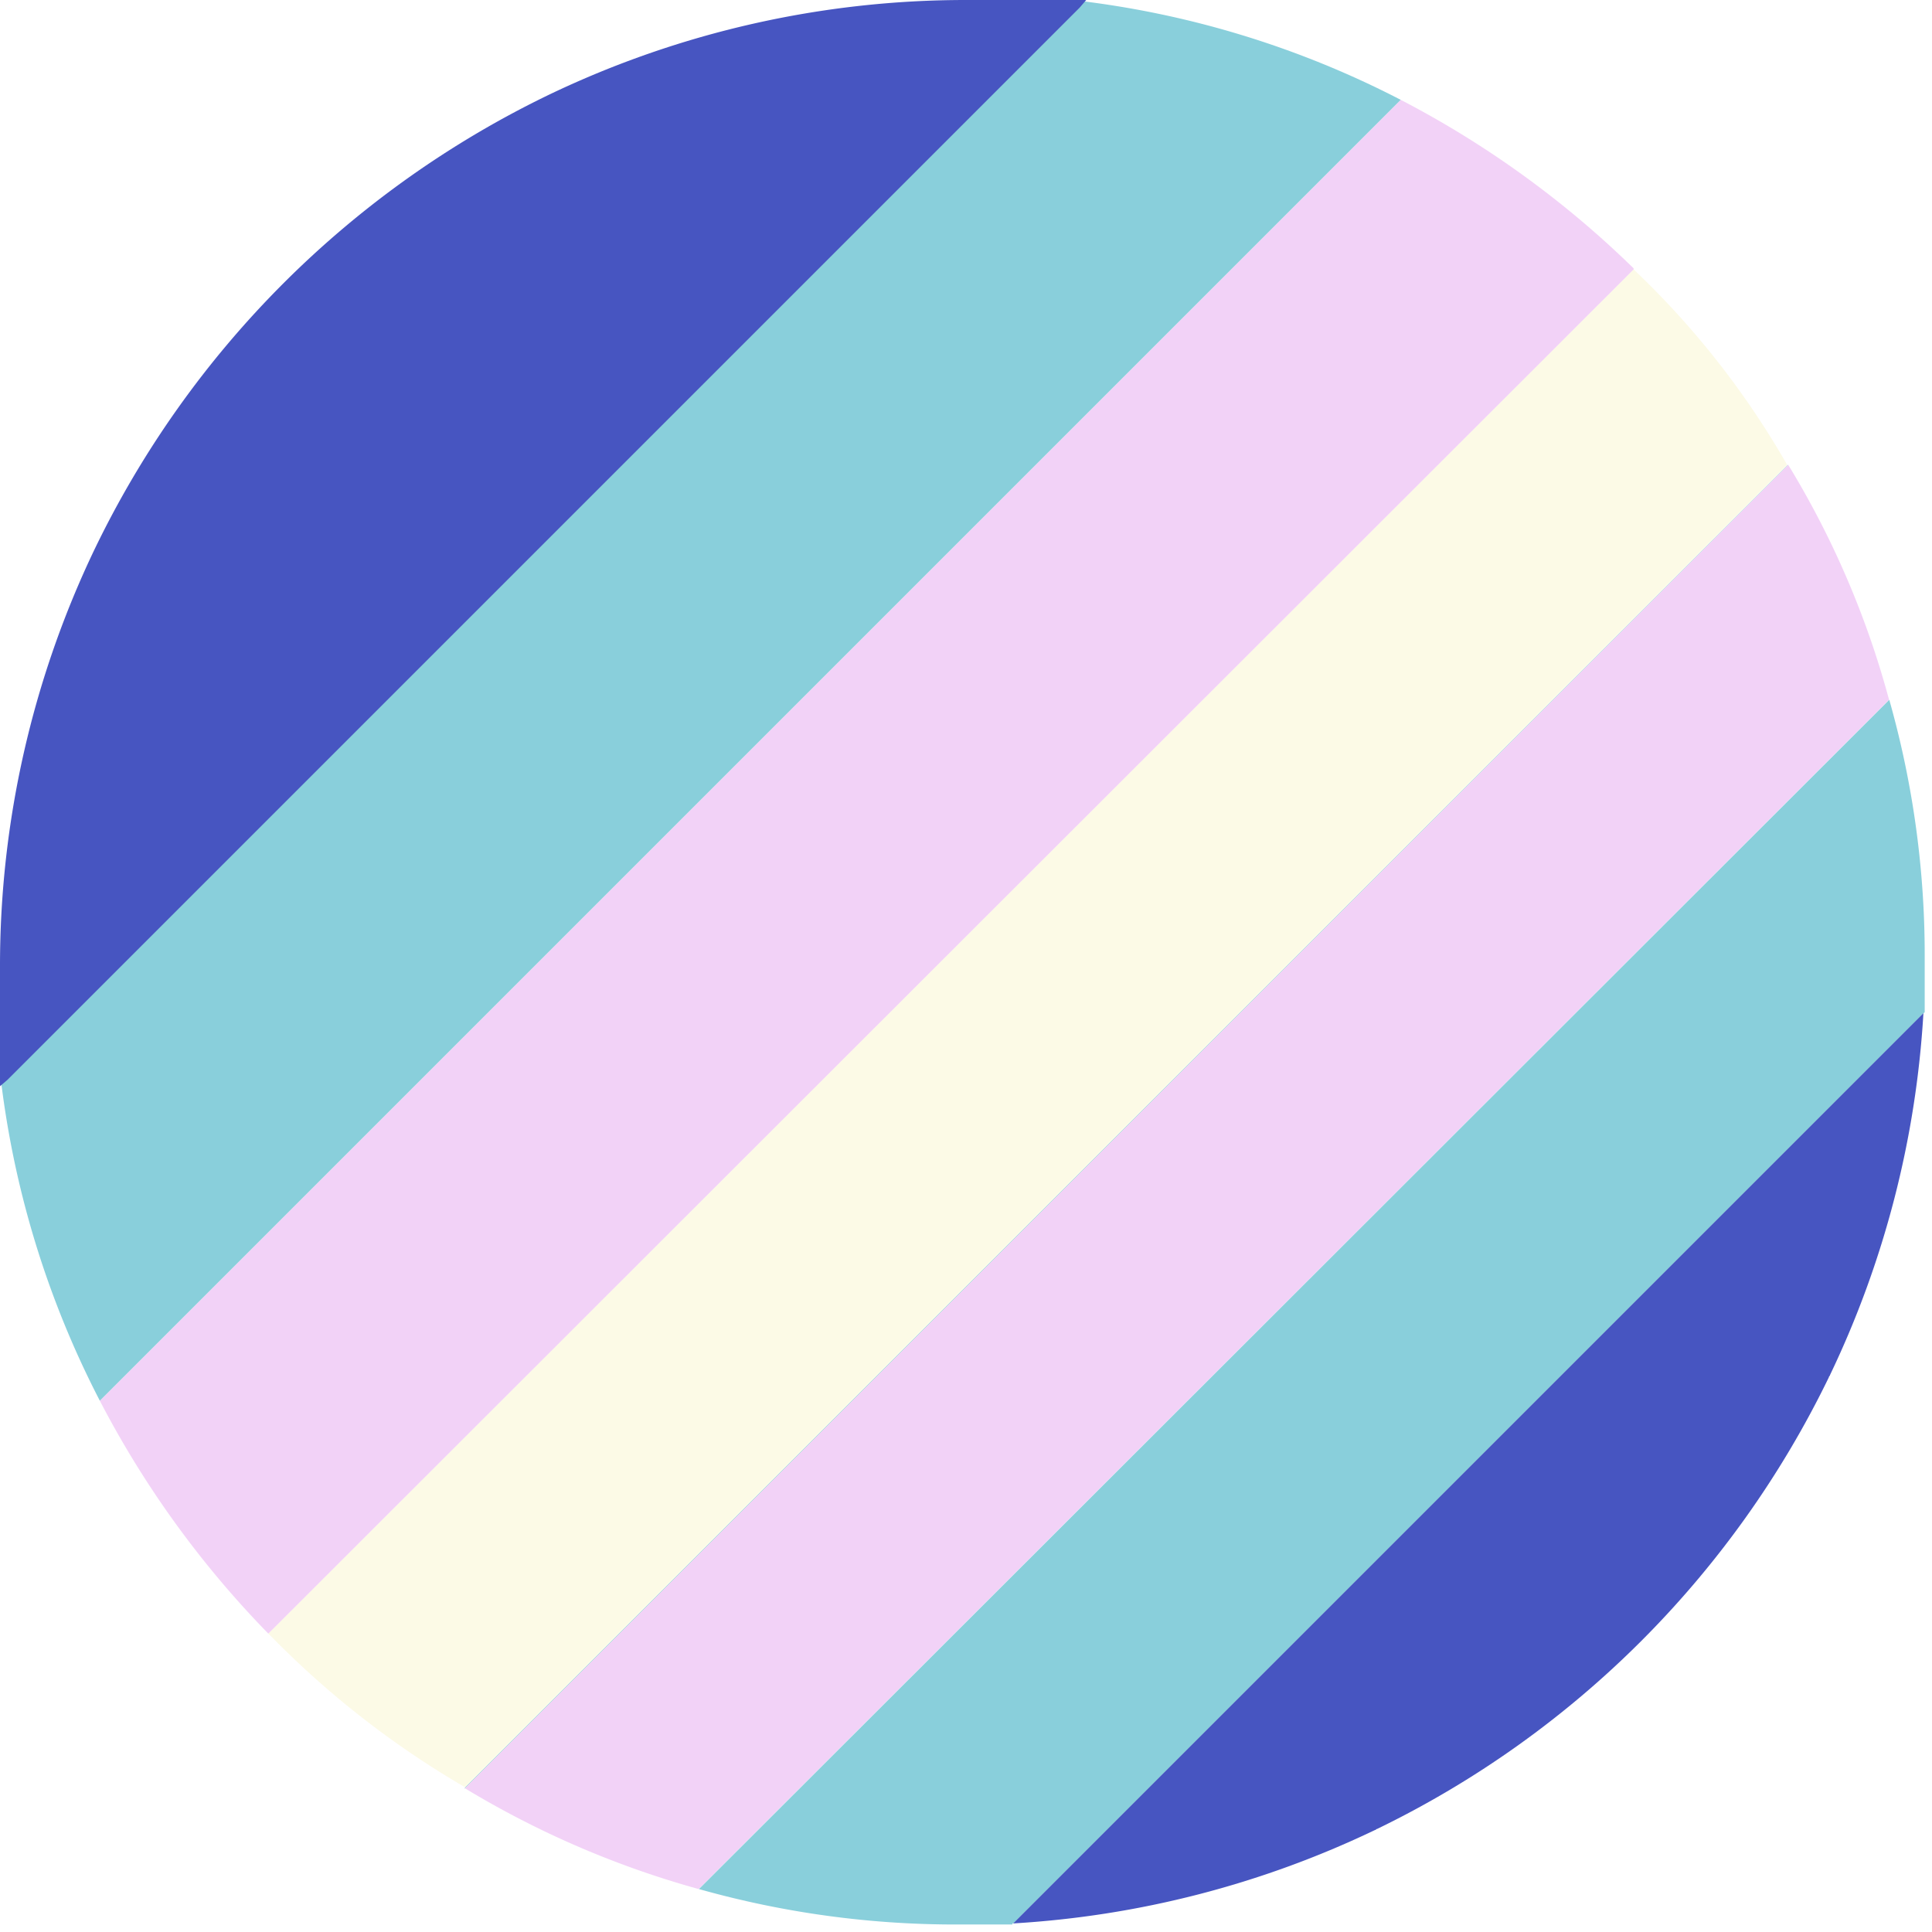<svg xmlns="http://www.w3.org/2000/svg" xmlns:xlink="http://www.w3.org/1999/xlink" width="18" height="18" viewBox="0 0 18 18">
  <rect x="0" y="0" width="18" height="18" fill="#333333" stroke="none"/>
  <defs>
    <clipPath id="clip-Зеркальный">
      <rect width="18" height="18"/>
    </clipPath>
  </defs>
  <g id="Зеркальный" clip-path="url(#clip-Зеркальный)">
    <rect width="18" height="18" fill="#fff"/>
    <g id="Сгруппировать_223" data-name="Сгруппировать 223" transform="translate(-1440.268 -736.535)">
      <path id="Контур_219" data-name="Контур 219" d="M1456.918,740.865l-12.32,12.32a8.544,8.544,0,0,1-1.76-1.36l-.07-.07,12.72-12.71A7.934,7.934,0,0,1,1456.918,740.865Z" fill="#fcfae6"/>
      <path id="Контур_220" data-name="Контур 220" d="M1456.928,740.865,1444.6,753.2v-.01l12.32-12.32Z" fill="#62d6b9"/>
      <g id="Сгруппировать_216" data-name="Сгруппировать 216">
        <g id="Сгруппировать_215" data-name="Сгруппировать 215">
          <g id="Сгруппировать_213" data-name="Сгруппировать 213">
            <path id="Контур_221" data-name="Контур 221" d="M1455.488,739.035v.01l-12.72,12.71a9.111,9.111,0,0,1-1.57-2.17l12.12-12.12A9.109,9.109,0,0,1,1455.488,739.035Z" fill="#f2d2f7"/>
          </g>
          <g id="Сгруппировать_214" data-name="Сгруппировать 214">
            <path id="Контур_222" data-name="Контур 222" d="M1457.868,743.055l-11.09,11.08a8.659,8.659,0,0,1-2.18-.94l12.33-12.33A8.378,8.378,0,0,1,1457.868,743.055Z" fill="#f2d2f7"/>
          </g>
        </g>
      </g>
      <g id="Сгруппировать_220" data-name="Сгруппировать 220">
        <g id="Сгруппировать_219" data-name="Сгруппировать 219">
          <g id="Сгруппировать_217" data-name="Сгруппировать 217">
            <path id="Контур_223" data-name="Контур 223" d="M1453.318,737.465l-12.12,12.12a8.793,8.793,0,0,1-.93-3.06v-.01l9.98-9.98h.01A8.793,8.793,0,0,1,1453.318,737.465Z" fill="#89cfdb"/>
          </g>
          <g id="Сгруппировать_218" data-name="Сгруппировать 218">
            <path id="Контур_224" data-name="Контур 224" d="M1458.2,745.465v.5l-.01.01-8.48,8.48h-.01v.01h-.5a8.786,8.786,0,0,1-2.42-.33l11.09-11.08A8.714,8.714,0,0,1,1458.2,745.465Z" fill="#89cfdb"/>
          </g>
        </g>
      </g>
      <g id="Сгруппировать_222" data-name="Сгруппировать 222">
        <g id="Сгруппировать_221" data-name="Сгруппировать 221">
          <path id="Контур_225" data-name="Контур 225" d="M1449.268,736.535a8.98,8.98,0,0,0-3.88.88,9.082,9.082,0,0,0-4.24,4.24,8.981,8.981,0,0,0-.88,3.88v1.12l.07-.06,9.99-9.99.06-.07Z" fill="#4755c1"/>
          <path id="Контур_226" data-name="Контур 226" d="M1449.708,754.455a9.024,9.024,0,0,0,3.37-.87c.01,0,.01-.01.02-.01a9.077,9.077,0,0,0,4.21-4.21c0-.01.01-.01.01-.02a9.022,9.022,0,0,0,.87-3.37Z" fill="#4755c1"/>
        </g>
      </g>
    </g>
  </g>
</svg>
